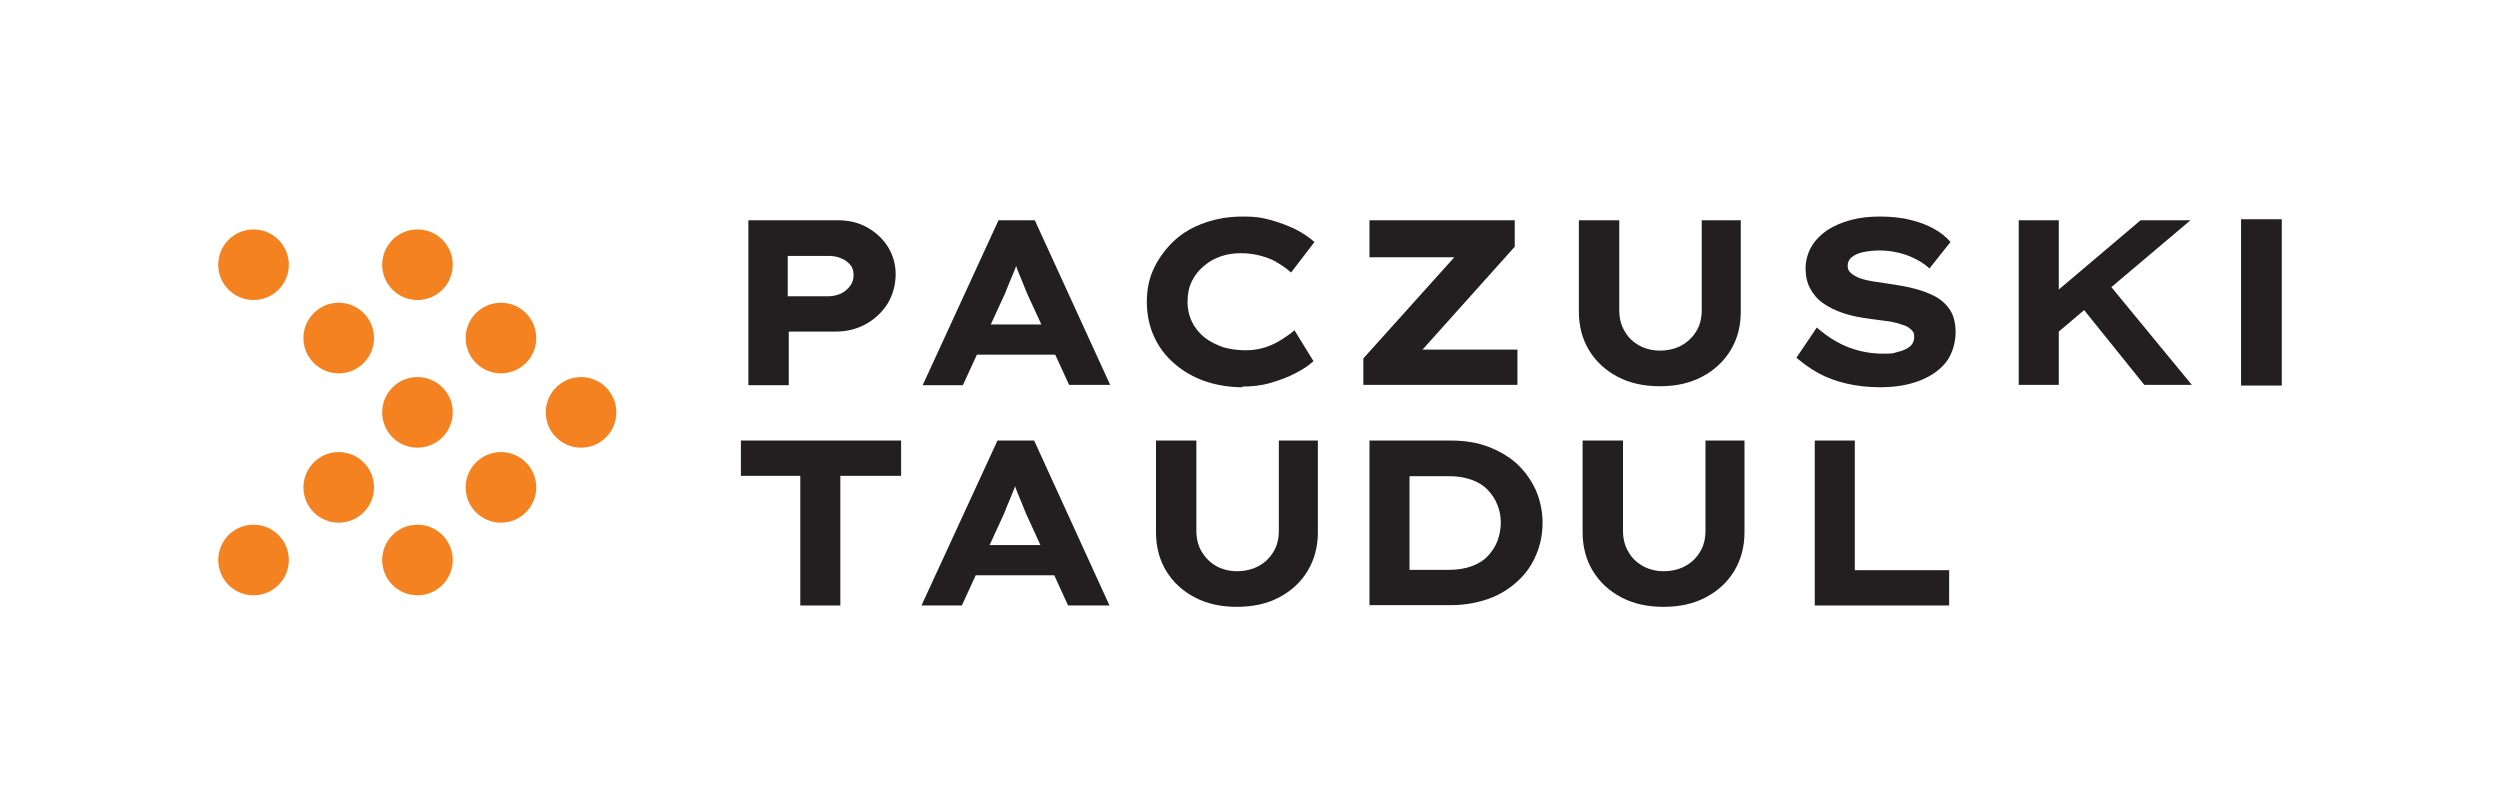 <?xml version="1.0" encoding="UTF-8"?>
<svg id="Layer_1" xmlns="http://www.w3.org/2000/svg" version="1.1" viewBox="0 0 736.6 239">
  <!-- Generator: Adobe Illustrator 29.5.1, SVG Export Plug-In . SVG Version: 2.1.0 Build 141)  -->
  <defs>
    <style>
      .st0 {
        fill: #231f20;
      }

      .st1 {
        fill: #f58220;
      }
    </style>
  </defs>
  <g>
    <path class="st0" d="M220.5,113.4v-48.5h26.4c3.2,0,6.1.7,8.6,2.1,2.5,1.4,4.6,3.3,6.1,5.7,1.5,2.4,2.3,5.1,2.3,8.1s-.8,6.1-2.4,8.7c-1.6,2.5-3.7,4.5-6.4,6-2.7,1.5-5.7,2.2-9,2.2h-13.7v15.8h-11.8ZM232.1,87.3h11.9c1.4,0,2.6-.3,3.8-.8,1.1-.6,2-1.3,2.7-2.3.7-.9,1-2,1-3.2s-.3-2.2-1-3c-.7-.8-1.6-1.5-2.7-1.9-1.1-.5-2.4-.7-3.8-.7h-11.9v12Z"/>
    <path class="st0" d="M271.9,113.4l22.3-48.5h10.7l22.2,48.5h-12.1l-12.5-27.2c-.4-1-.8-2-1.2-3-.4-1-.8-2-1.2-2.9-.4-.9-.7-1.9-1-2.9-.3-1-.6-1.9-.9-2.8h2.5c-.3.9-.6,1.9-1,2.9-.3,1-.7,1.9-1.1,2.9-.4,1-.8,1.9-1.2,2.9-.4.9-.8,2-1.2,3l-12.5,27.2h-11.8ZM282.3,104.5l3.8-8.9h26.6l2.4,8.9h-32.8Z"/>
    <path class="st0" d="M366.2,114.1c-4,0-7.7-.6-11.2-1.8-3.4-1.2-6.4-2.9-9-5.2-2.6-2.2-4.6-4.9-6-8-1.4-3.1-2.1-6.5-2.1-10.2s.7-7,2.2-10.1c1.5-3,3.5-5.7,6-8,2.5-2.3,5.5-4,9-5.2,3.4-1.2,7.1-1.8,11.1-1.8s5.5.3,8.1,1c2.6.7,5,1.6,7.3,2.7,2.2,1.1,4.1,2.4,5.7,3.8l-6.9,9c-1.2-1.1-2.5-2-4-2.9-1.4-.9-3-1.5-4.8-2-1.8-.5-3.8-.8-6-.8s-4,.3-5.8.9c-1.8.6-3.5,1.5-5,2.8-1.5,1.2-2.7,2.7-3.6,4.5-.9,1.8-1.3,3.8-1.3,6.1s.5,4.3,1.4,6.1c.9,1.8,2.2,3.3,3.7,4.5,1.6,1.2,3.4,2.1,5.4,2.8,2.1.6,4.2.9,6.5.9s4.2-.3,6-.9c1.8-.6,3.4-1.4,4.8-2.3,1.4-.9,2.7-1.8,3.7-2.7l5.6,9.1c-1.3,1.2-3,2.4-5.2,3.5-2.2,1.2-4.7,2.1-7.4,2.9-2.7.8-5.6,1.1-8.5,1.1Z"/>
    <path class="st0" d="M401.7,113.4v-7.8l31.2-34.7,5.1,4.9h-34.5v-10.9h42.8v7.8l-31.1,34.7-5.1-4.4h37v10.4h-45.3Z"/>
    <path class="st0" d="M489.1,113.8c-4.8,0-8.9-.9-12.5-2.8-3.6-1.9-6.4-4.5-8.4-7.8-2-3.3-3-7.1-3-11.3v-27h11.9v26.5c0,2.3.5,4.4,1.6,6.2,1,1.8,2.5,3.2,4.3,4.2,1.8,1,3.9,1.5,6.1,1.5s4.5-.5,6.3-1.5c1.8-1,3.3-2.4,4.4-4.2,1.1-1.8,1.6-3.9,1.6-6.2v-26.5h11.5v27c0,4.3-1,8-3,11.3-2,3.3-4.8,5.9-8.4,7.8-3.6,1.9-7.7,2.8-12.4,2.8Z"/>
    <path class="st0" d="M554,114.1c-3.7,0-7-.4-10-1.1-3-.7-5.7-1.7-8.1-3-2.4-1.3-4.6-2.9-6.6-4.6l6-8.9c3.2,2.8,6.5,4.8,9.8,6,3.3,1.2,6.5,1.7,9.7,1.7s2.9-.1,4.3-.5c1.4-.3,2.6-.8,3.5-1.5.9-.7,1.4-1.7,1.4-2.9s-.2-1.4-.7-2c-.5-.5-1.1-1-1.9-1.3-.8-.3-1.8-.6-2.8-.9-1.1-.3-2.3-.5-3.5-.6-1.2-.2-2.5-.3-3.8-.5-3-.4-5.7-.9-8.1-1.7-2.4-.8-4.4-1.8-6.1-3-1.7-1.2-2.9-2.7-3.8-4.4-.9-1.7-1.3-3.6-1.3-5.8s.6-4.5,1.7-6.4c1.1-1.9,2.7-3.5,4.7-4.9,2-1.3,4.4-2.3,7-3,2.6-.7,5.5-1,8.5-1s6.4.3,9,1c2.6.6,4.9,1.5,6.9,2.6,2,1.1,3.6,2.4,4.9,3.9l-6.2,7.8c-1.3-1.2-2.7-2.1-4.3-2.9-1.6-.8-3.3-1.4-5.1-1.8-1.8-.4-3.5-.6-5.3-.6s-3.5.2-4.9.5c-1.4.3-2.5.8-3.3,1.5-.8.6-1.2,1.5-1.2,2.5s.3,1.6,1,2.2c.7.6,1.6,1.1,2.7,1.5,1.1.4,2.4.7,3.7.9,1.3.2,2.7.4,4,.6,2.7.4,5.3.8,7.7,1.4,2.5.6,4.7,1.4,6.6,2.4,1.9,1,3.4,2.4,4.5,4.1,1.1,1.7,1.6,3.9,1.6,6.6s-.9,6.3-2.8,8.7c-1.9,2.4-4.5,4.2-7.9,5.5-3.4,1.3-7.2,1.9-11.5,1.9Z"/>
    <path class="st0" d="M594.8,113.4v-48.5h11.8v48.5h-11.8ZM602.8,100.9l-2.8-10,30.7-26h14.7l-42.6,36ZM631.8,113.4l-19.8-24.6,7.3-7.6,26.5,32.2h-14.1Z"/>
  </g>
  <rect class="st0" x="660.3" y="64.6" width="12" height="49"/>
  <g>
    <path class="st0" d="M235.8,178.4v-38.2h-17.5v-10.4h47.2v10.4h-17.9v38.2h-11.8Z"/>
    <path class="st0" d="M271.5,178.4l22.4-48.6h10.8l22.2,48.6h-12.2l-12.5-27.3c-.4-1-.8-2-1.2-3-.4-1-.8-2-1.2-2.9-.4-.9-.7-1.9-1-2.9-.3-1-.6-1.9-.9-2.8h2.5c-.3.9-.6,1.9-1,2.9-.3,1-.7,1.9-1.1,2.9-.4,1-.8,1.9-1.2,2.9-.4.9-.8,2-1.2,3l-12.5,27.2h-11.8ZM281.9,169.5l3.8-8.9h26.7l2.4,8.9h-32.8Z"/>
    <path class="st0" d="M364.5,178.8c-4.8,0-8.9-.9-12.5-2.8-3.6-1.9-6.4-4.5-8.4-7.8-2-3.3-3-7.1-3-11.4v-27h11.9v26.6c0,2.3.5,4.4,1.6,6.2s2.5,3.2,4.3,4.2c1.8,1,3.9,1.5,6.1,1.5s4.5-.5,6.3-1.5c1.9-1,3.3-2.4,4.4-4.2,1.1-1.8,1.6-3.9,1.6-6.2v-26.6h11.5v27c0,4.3-1,8-3,11.4-2,3.3-4.8,5.9-8.4,7.8-3.6,1.9-7.7,2.8-12.5,2.8Z"/>
    <path class="st0" d="M403.5,178.4v-48.6h23.9c4.2,0,8,.6,11.3,1.9s6.2,3,8.5,5.2,4.1,4.8,5.4,7.7c1.2,2.9,1.9,6.1,1.9,9.4s-.6,6.5-1.9,9.5c-1.2,2.9-3,5.5-5.4,7.7s-5.2,4-8.5,5.2c-3.4,1.2-7.1,1.9-11.3,1.9h-23.9ZM415.3,170.3l-1.6-2.4h13.3c2.5,0,4.8-.4,6.7-1.1,1.9-.7,3.5-1.7,4.7-3s2.2-2.8,2.8-4.4c.6-1.7,1-3.5,1-5.3s-.3-3.7-1-5.3c-.6-1.7-1.6-3.1-2.8-4.4-1.2-1.3-2.8-2.3-4.7-3-1.9-.7-4.1-1.1-6.7-1.1h-13.5l1.8-2.2v32.4Z"/>
    <path class="st0" d="M490.2,178.8c-4.8,0-8.9-.9-12.5-2.8-3.6-1.9-6.4-4.5-8.4-7.8-2-3.3-3-7.1-3-11.4v-27h11.9v26.6c0,2.3.5,4.4,1.6,6.2,1,1.8,2.5,3.2,4.3,4.2,1.8,1,3.9,1.5,6.1,1.5s4.5-.5,6.3-1.5c1.9-1,3.3-2.4,4.4-4.2,1.1-1.8,1.6-3.9,1.6-6.2v-26.6h11.5v27c0,4.3-1,8-3,11.4-2,3.3-4.8,5.9-8.4,7.8-3.6,1.9-7.7,2.8-12.5,2.8Z"/>
    <path class="st0" d="M534.7,178.4v-48.6h11.8v38.2h27.8v10.4h-39.6Z"/>
  </g>
  <g>
    <circle class="st1" cx="74.7" cy="78" r="10.4"/>
    <circle class="st1" cx="123" cy="78" r="10.4"/>
    <circle class="st1" cx="123" cy="165" r="10.4"/>
    <circle class="st1" cx="74.7" cy="165" r="10.4"/>
    <circle class="st1" cx="99.8" cy="143.6" r="10.4"/>
    <circle class="st1" cx="99.8" cy="99.6" r="10.4"/>
    <circle class="st1" cx="147.6" cy="143.6" r="10.4"/>
    <circle class="st1" cx="171.2" cy="121.5" r="10.4"/>
    <circle class="st1" cx="123" cy="121.5" r="10.4"/>
    <circle class="st1" cx="147.6" cy="99.6" r="10.4"/>
  </g>
</svg>